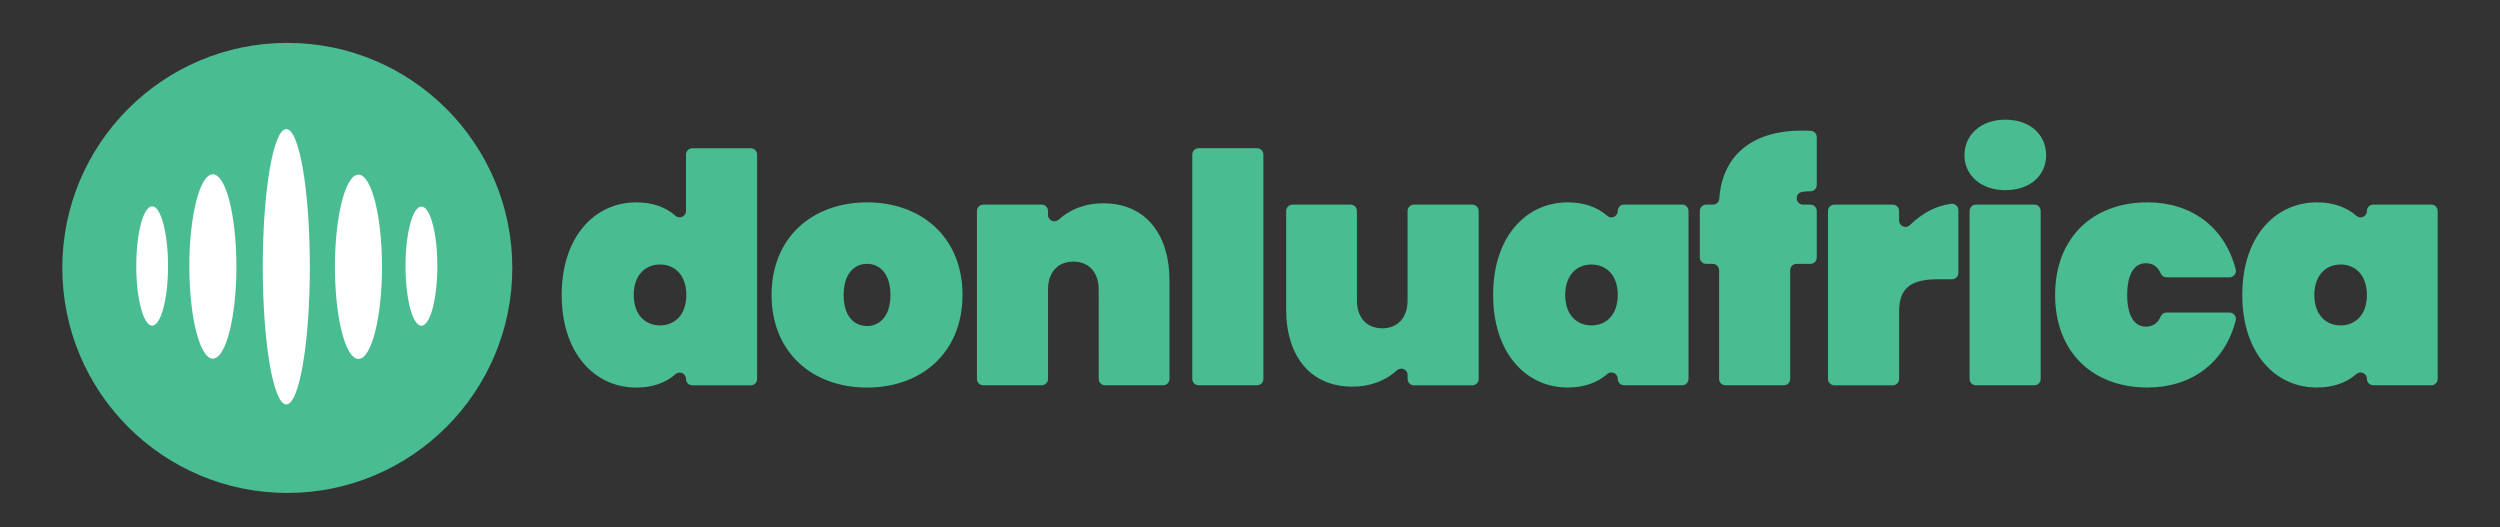 <?xml version="1.0" encoding="utf-8"?>
<!-- Generator: Adobe Illustrator 28.1.0, SVG Export Plug-In . SVG Version: 6.00 Build 0)  -->
<svg version="1.1" id="Layer_1" xmlns="http://www.w3.org/2000/svg" xmlns:xlink="http://www.w3.org/1999/xlink" x="0px" y="0px"
	 viewBox="0 0 841.89 177.55" style="enable-background:new 0 0 841.89 177.55;" xml:space="preserve">
<rect x="0" y="0" width="841.89" height="177.55" fill="#333333" stroke="none"/>
<style type="text/css">
	.st0{fill:#49BC92;}
	.st1{fill:#FFFFFF;}
</style>
<g>
	<path class="st0" d="M96.74,14.44c-41.83,0-75.76,33.93-75.76,75.78s33.93,75.78,75.76,75.78s75.78-33.93,75.78-75.78
		S138.59,14.44,96.74,14.44L96.74,14.44z"/>
	<g>
		<path class="st1" d="M51.24,109.64c-2.95,0-5.35-8.99-5.35-20.08c0-11.09,2.4-20.08,5.35-20.08c2.95,0,5.35,8.99,5.35,20.08
			S54.19,109.64,51.24,109.64z"/>
		<path class="st1" d="M71.68,120.77c-4.38,0-7.92-13.9-7.92-31.04c0-17.16,3.54-31.04,7.92-31.04c4.38,0,7.93,13.89,7.93,31.04
			C79.61,106.87,76.06,120.77,71.68,120.77L71.68,120.77z"/>
		<path class="st1" d="M96.42,136.19c-4.38,0-7.93-20.75-7.93-46.36c0-25.59,3.56-46.36,7.93-46.36c4.38,0,7.92,20.76,7.92,46.36
			C104.33,115.44,100.8,136.19,96.42,136.19z"/>
		<path class="st1" d="M120.72,120.88c-4.38,0-7.93-13.9-7.93-31.04s3.56-31.04,7.93-31.04c4.36,0,7.92,13.9,7.92,31.04
			S125.08,120.88,120.72,120.88z"/>
		<path class="st1" d="M141.91,109.69c-2.95,0-5.35-8.99-5.35-20.08c0-11.09,2.4-20.06,5.35-20.06c2.97,0,5.37,8.97,5.37,20.06
			C147.27,100.7,144.87,109.69,141.91,109.69L141.91,109.69z"/>
	</g>
	<g>
		<path class="st0" d="M214.29,68.14c5.56,0,10,1.68,13.18,4.52c1.37,1.22,3.55,0.22,3.55-1.62V52.06c0-1.19,0.96-2.14,2.14-2.14
			h19.66c1.19,0,2.14,0.96,2.14,2.14v75.56c0,1.19-0.96,2.14-2.14,2.14h-19.66c-1.19,0-2.14-0.96-2.14-2.14l0,0
			c0-1.84-2.17-2.84-3.55-1.62c-3.18,2.84-7.62,4.52-13.18,4.52c-14.03,0-25.14-11.54-25.14-31.18S200.26,68.14,214.29,68.14
			L214.29,68.14z M222.27,89.08c-4.96,0-8.85,3.56-8.85,10.25c0,6.69,3.88,10.25,8.85,10.25c4.96,0,8.85-3.56,8.85-10.25
			S227.24,89.08,222.27,89.08L222.27,89.08z"/>
		<path class="st0" d="M291.98,130.51c-18.34,0-32.15-11.76-32.15-31.18s13.81-31.18,32.15-31.18c18.34,0,32.15,11.76,32.15,31.18
			S310.32,130.51,291.98,130.51L291.98,130.51z M291.98,109.79c4.21,0,7.88-3.24,7.88-10.47s-3.67-10.47-7.88-10.47
			c-4.21,0-7.88,3.24-7.88,10.47S287.66,109.79,291.98,109.79z"/>
		<path class="st0" d="M369.99,97.49c0-5.83-3.34-9.39-8.53-9.39c-5.18,0-8.53,3.56-8.53,9.39v30.12c0,1.19-0.96,2.14-2.14,2.14
			h-19.66c-1.19,0-2.14-0.96-2.14-2.14V71.05c0-1.19,0.96-2.14,2.14-2.14h19.66c1.19,0,2.14,0.96,2.14,2.14v1.33
			c0,1.87,2.21,2.83,3.6,1.57c3.56-3.22,8.51-5.48,15.07-5.48c14.03,0,22.23,10.25,22.23,26v33.14c0,1.19-0.96,2.14-2.14,2.14
			h-19.55c-1.19,0-2.14-0.96-2.14-2.14L369.99,97.49L369.99,97.49z"/>
		<path class="st0" d="M403.65,49.91h19.66c1.19,0,2.14,0.96,2.14,2.14v75.56c0,1.19-0.96,2.14-2.14,2.14h-19.66
			c-1.19,0-2.14-0.96-2.14-2.14V52.05C401.5,50.87,402.46,49.91,403.65,49.91z"/>
		<path class="st0" d="M495.82,129.76h-19.66c-1.19,0-2.14-0.96-2.14-2.14v-1.33c0-1.87-2.21-2.83-3.6-1.57
			c-3.56,3.22-8.51,5.48-15.07,5.48c-14.03,0-22.23-10.25-22.23-26V71.05c0-1.19,0.96-2.14,2.14-2.14h19.55
			c1.19,0,2.14,0.96,2.14,2.14v30.12c0,5.83,3.34,9.39,8.53,9.39c5.18,0,8.53-3.56,8.53-9.39V71.05c0-1.19,0.96-2.14,2.14-2.14
			h19.66c1.19,0,2.14,0.96,2.14,2.14v56.57C497.96,128.8,497,129.76,495.82,129.76L495.82,129.76z"/>
		<path class="st0" d="M527.96,68.14c5.58,0,10.08,1.69,13.29,4.54c1.37,1.22,3.54,0.21,3.54-1.63v-0.02c0-1.19,0.96-2.14,2.14-2.14
			h19.55c1.19,0,2.14,0.96,2.14,2.14v56.57c0,1.19-0.96,2.14-2.14,2.14h-19.55c-1.19,0-2.14-0.96-2.14-2.14v-0.02
			c0-1.83-2.17-2.84-3.54-1.63c-3.21,2.85-7.72,4.55-13.29,4.55c-14.03,0-25.14-11.54-25.14-31.18S513.93,68.14,527.96,68.14
			L527.96,68.14z M535.94,89.08c-4.96,0-8.85,3.56-8.85,10.25c0,6.69,3.88,10.25,8.85,10.25c4.96,0,8.85-3.56,8.85-10.25
			S540.91,89.08,535.94,89.08L535.94,89.08z"/>
		<path class="st0" d="M576.75,88.86h-2.18c-1.19,0-2.14-0.96-2.14-2.14V71.05c0-1.19,0.96-2.14,2.14-2.14h2.28
			c1.12,0,2.06-0.87,2.13-1.99c1.06-15.42,12.21-23.87,30.78-22.86c1.15,0.06,2.05,1,2.05,2.15v16.08c0,1.21-1.01,2.17-2.22,2.14
			s-2.17,0.06-3,0.28c-2.38,0.65-1.84,4.2,0.63,4.2h2.45c1.19,0,2.14,0.96,2.14,2.14v15.67c0,1.19-0.96,2.14-2.14,2.14h-4.67
			c-1.19,0-2.14,0.96-2.14,2.14v36.61c0,1.19-0.96,2.14-2.14,2.14h-19.66c-1.19,0-2.14-0.96-2.14-2.14V91
			C578.9,89.82,577.93,88.86,576.75,88.86L576.75,88.86z"/>
		<path class="st0" d="M637.39,129.76h-19.66c-1.19,0-2.14-0.96-2.14-2.14V71.05c0-1.19,0.96-2.14,2.14-2.14h19.66
			c1.19,0,2.14,0.96,2.14,2.14v3.22c0,1.91,2.3,2.86,3.65,1.52c3.89-3.84,8.73-6.52,13.89-7.16c1.28-0.16,2.42,0.84,2.42,2.13V91.9
			c0,1.19-0.96,2.14-2.14,2.14h-4.65c-8.63,0-13.16,2.48-13.16,10.79v22.78C639.53,128.8,638.57,129.76,637.39,129.76L637.39,129.76
			z"/>
		<path class="st0" d="M661.54,52.28c0-6.69,5.29-11.98,13.81-11.98s13.7,5.29,13.7,11.98s-5.29,11.76-13.7,11.76
			S661.54,58.86,661.54,52.28z M665.41,68.9h19.66c1.19,0,2.14,0.96,2.14,2.14v56.57c0,1.19-0.96,2.14-2.14,2.14h-19.66
			c-1.19,0-2.14-0.96-2.14-2.14V71.04C663.27,69.86,664.23,68.9,665.41,68.9L665.41,68.9z"/>
		<path class="st0" d="M723.15,68.14c14.76,0,26.06,8.26,29.74,22.59c0.35,1.35-0.7,2.66-2.09,2.66h-21.19
			c-0.84,0-1.62-0.48-1.95-1.25c-0.94-2.18-2.49-3.5-5.05-3.5c-3.67,0-6.26,3.34-6.26,10.68s2.59,10.68,6.26,10.68
			c2.56,0,4.12-1.32,5.05-3.5c0.33-0.77,1.11-1.25,1.95-1.25h21.19c1.39,0,2.43,1.31,2.09,2.66c-3.68,14.34-14.98,22.59-29.74,22.59
			c-18.24,0-31.08-11.76-31.08-31.18S704.92,68.14,723.15,68.14L723.15,68.14z"/>
		<path class="st0" d="M780.24,68.14c5.58,0,10.08,1.69,13.29,4.54c1.37,1.22,3.54,0.21,3.54-1.63v-0.02c0-1.19,0.96-2.14,2.14-2.14
			h19.55c1.19,0,2.14,0.96,2.14,2.14v56.57c0,1.19-0.96,2.14-2.14,2.14h-19.55c-1.19,0-2.14-0.96-2.14-2.14v-0.02
			c0-1.83-2.17-2.84-3.54-1.63c-3.21,2.85-7.72,4.55-13.29,4.55c-14.03,0-25.14-11.54-25.14-31.18S766.21,68.14,780.24,68.14
			L780.24,68.14z M788.22,89.08c-4.96,0-8.85,3.56-8.85,10.25c0,6.69,3.88,10.25,8.85,10.25c4.96,0,8.85-3.56,8.85-10.25
			S793.18,89.08,788.22,89.08L788.22,89.08z"/>
	</g>
</g>
</svg>
